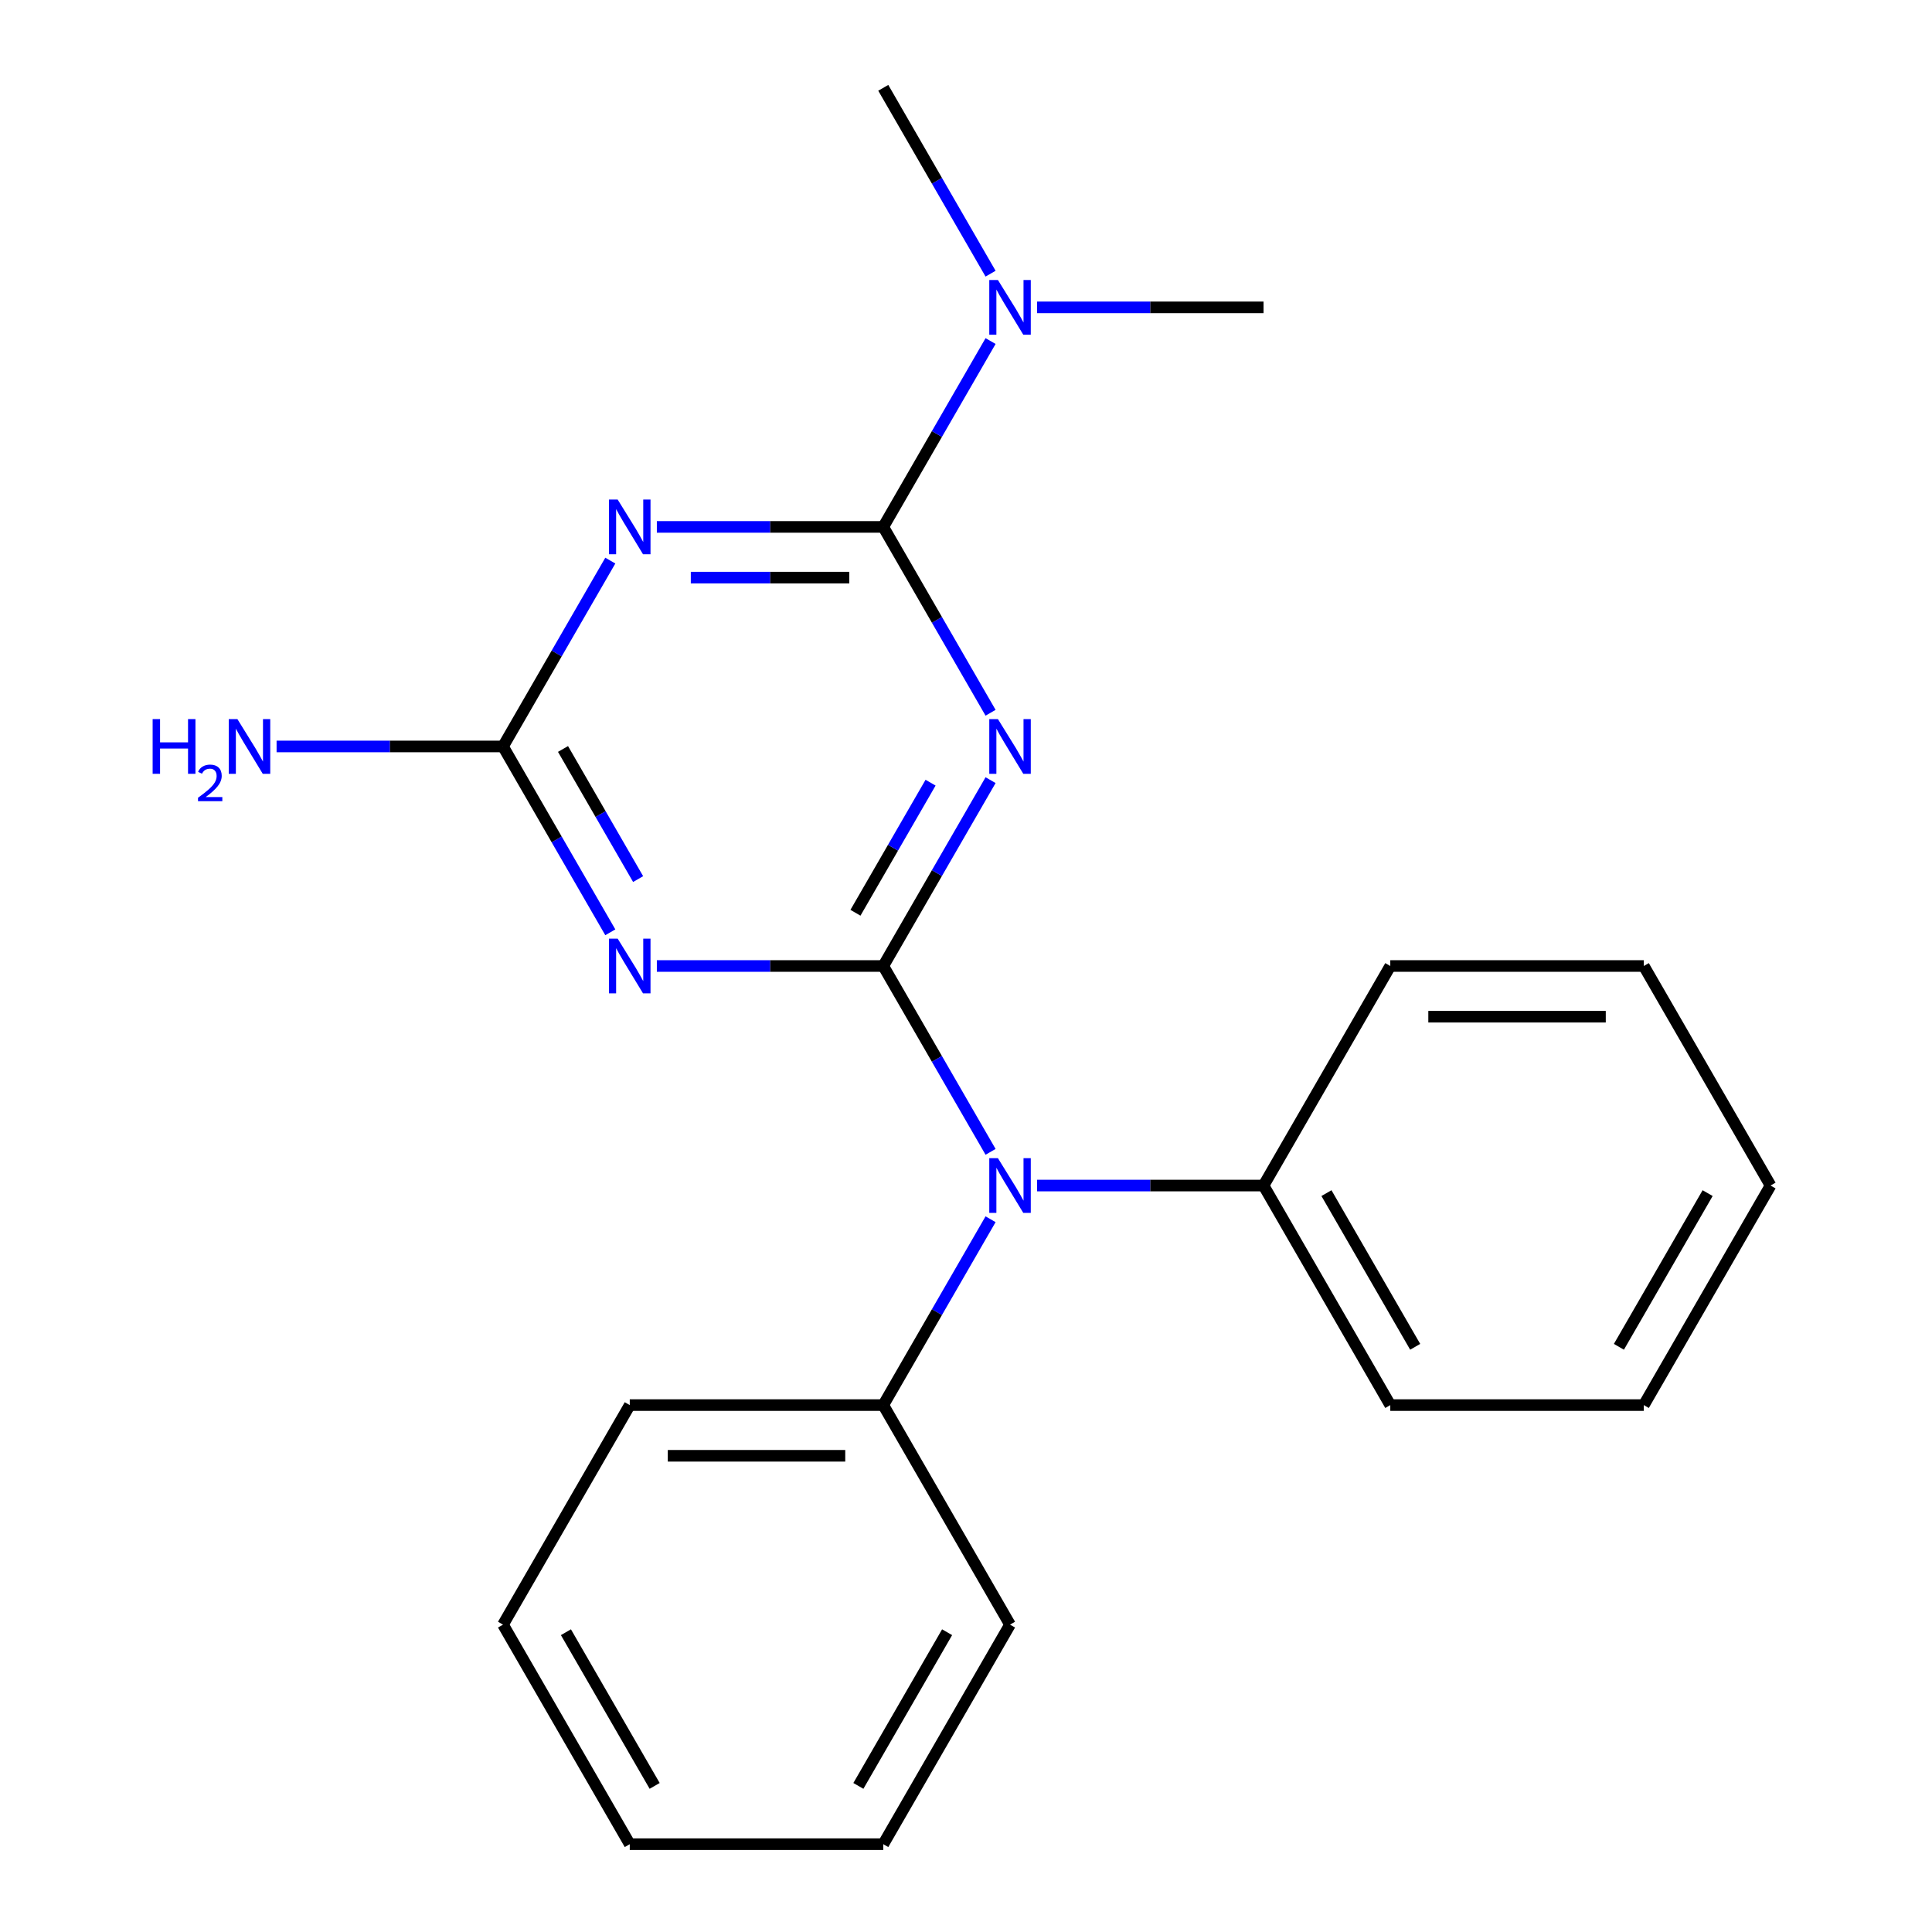 <?xml version='1.0' encoding='iso-8859-1'?>
<svg version='1.1' baseProfile='full'
              xmlns='http://www.w3.org/2000/svg'
                      xmlns:rdkit='http://www.rdkit.org/xml'
                      xmlns:xlink='http://www.w3.org/1999/xlink'
                  xml:space='preserve'
width='1000px' height='1000px' viewBox='0 0 1000 1000'>
<!-- END OF HEADER -->
<rect style='opacity:1.0;fill:#FFFFFF;stroke:none' width='1000' height='1000' x='0' y='0'> </rect>
<path class='bond-0' d='M 457.18,500 L 484.949,451.902' style='fill:none;fill-rule:evenodd;stroke:#000000;stroke-width:6px;stroke-linecap:butt;stroke-linejoin:miter;stroke-opacity:1' />
<path class='bond-0' d='M 484.949,451.902 L 512.718,403.804' style='fill:none;fill-rule:evenodd;stroke:#0000FF;stroke-width:6px;stroke-linecap:butt;stroke-linejoin:miter;stroke-opacity:1' />
<path class='bond-0' d='M 442.783,472.449 L 462.222,438.78' style='fill:none;fill-rule:evenodd;stroke:#000000;stroke-width:6px;stroke-linecap:butt;stroke-linejoin:miter;stroke-opacity:1' />
<path class='bond-0' d='M 462.222,438.78 L 481.66,405.112' style='fill:none;fill-rule:evenodd;stroke:#0000FF;stroke-width:6px;stroke-linecap:butt;stroke-linejoin:miter;stroke-opacity:1' />
<path class='bond-2' d='M 457.18,500 L 398.582,500' style='fill:none;fill-rule:evenodd;stroke:#000000;stroke-width:6px;stroke-linecap:butt;stroke-linejoin:miter;stroke-opacity:1' />
<path class='bond-2' d='M 398.582,500 L 339.984,500' style='fill:none;fill-rule:evenodd;stroke:#0000FF;stroke-width:6px;stroke-linecap:butt;stroke-linejoin:miter;stroke-opacity:1' />
<path class='bond-5' d='M 457.18,500 L 484.949,548.098' style='fill:none;fill-rule:evenodd;stroke:#000000;stroke-width:6px;stroke-linecap:butt;stroke-linejoin:miter;stroke-opacity:1' />
<path class='bond-5' d='M 484.949,548.098 L 512.718,596.196' style='fill:none;fill-rule:evenodd;stroke:#0000FF;stroke-width:6px;stroke-linecap:butt;stroke-linejoin:miter;stroke-opacity:1' />
<path class='bond-1' d='M 512.718,368.923 L 484.949,320.825' style='fill:none;fill-rule:evenodd;stroke:#0000FF;stroke-width:6px;stroke-linecap:butt;stroke-linejoin:miter;stroke-opacity:1' />
<path class='bond-1' d='M 484.949,320.825 L 457.18,272.727' style='fill:none;fill-rule:evenodd;stroke:#000000;stroke-width:6px;stroke-linecap:butt;stroke-linejoin:miter;stroke-opacity:1' />
<path class='bond-6' d='M 457.18,272.727 L 484.949,224.629' style='fill:none;fill-rule:evenodd;stroke:#000000;stroke-width:6px;stroke-linecap:butt;stroke-linejoin:miter;stroke-opacity:1' />
<path class='bond-6' d='M 484.949,224.629 L 512.718,176.531' style='fill:none;fill-rule:evenodd;stroke:#0000FF;stroke-width:6px;stroke-linecap:butt;stroke-linejoin:miter;stroke-opacity:1' />
<path class='bond-22' d='M 457.18,272.727 L 398.582,272.727' style='fill:none;fill-rule:evenodd;stroke:#000000;stroke-width:6px;stroke-linecap:butt;stroke-linejoin:miter;stroke-opacity:1' />
<path class='bond-22' d='M 398.582,272.727 L 339.984,272.727' style='fill:none;fill-rule:evenodd;stroke:#0000FF;stroke-width:6px;stroke-linecap:butt;stroke-linejoin:miter;stroke-opacity:1' />
<path class='bond-22' d='M 439.6,298.97 L 398.582,298.97' style='fill:none;fill-rule:evenodd;stroke:#000000;stroke-width:6px;stroke-linecap:butt;stroke-linejoin:miter;stroke-opacity:1' />
<path class='bond-22' d='M 398.582,298.97 L 357.563,298.97' style='fill:none;fill-rule:evenodd;stroke:#0000FF;stroke-width:6px;stroke-linecap:butt;stroke-linejoin:miter;stroke-opacity:1' />
<path class='bond-4' d='M 315.894,482.56 L 288.125,434.462' style='fill:none;fill-rule:evenodd;stroke:#0000FF;stroke-width:6px;stroke-linecap:butt;stroke-linejoin:miter;stroke-opacity:1' />
<path class='bond-4' d='M 288.125,434.462 L 260.356,386.364' style='fill:none;fill-rule:evenodd;stroke:#000000;stroke-width:6px;stroke-linecap:butt;stroke-linejoin:miter;stroke-opacity:1' />
<path class='bond-4' d='M 330.291,455.009 L 310.852,421.34' style='fill:none;fill-rule:evenodd;stroke:#0000FF;stroke-width:6px;stroke-linecap:butt;stroke-linejoin:miter;stroke-opacity:1' />
<path class='bond-4' d='M 310.852,421.34 L 291.414,387.671' style='fill:none;fill-rule:evenodd;stroke:#000000;stroke-width:6px;stroke-linecap:butt;stroke-linejoin:miter;stroke-opacity:1' />
<path class='bond-3' d='M 315.894,290.168 L 288.125,338.266' style='fill:none;fill-rule:evenodd;stroke:#0000FF;stroke-width:6px;stroke-linecap:butt;stroke-linejoin:miter;stroke-opacity:1' />
<path class='bond-3' d='M 288.125,338.266 L 260.356,386.364' style='fill:none;fill-rule:evenodd;stroke:#000000;stroke-width:6px;stroke-linecap:butt;stroke-linejoin:miter;stroke-opacity:1' />
<path class='bond-9' d='M 260.356,386.364 L 201.758,386.364' style='fill:none;fill-rule:evenodd;stroke:#000000;stroke-width:6px;stroke-linecap:butt;stroke-linejoin:miter;stroke-opacity:1' />
<path class='bond-9' d='M 201.758,386.364 L 143.16,386.364' style='fill:none;fill-rule:evenodd;stroke:#0000FF;stroke-width:6px;stroke-linecap:butt;stroke-linejoin:miter;stroke-opacity:1' />
<path class='bond-7' d='M 512.718,631.077 L 484.949,679.175' style='fill:none;fill-rule:evenodd;stroke:#0000FF;stroke-width:6px;stroke-linecap:butt;stroke-linejoin:miter;stroke-opacity:1' />
<path class='bond-7' d='M 484.949,679.175 L 457.18,727.273' style='fill:none;fill-rule:evenodd;stroke:#000000;stroke-width:6px;stroke-linecap:butt;stroke-linejoin:miter;stroke-opacity:1' />
<path class='bond-8' d='M 536.808,613.636 L 595.406,613.636' style='fill:none;fill-rule:evenodd;stroke:#0000FF;stroke-width:6px;stroke-linecap:butt;stroke-linejoin:miter;stroke-opacity:1' />
<path class='bond-8' d='M 595.406,613.636 L 654.004,613.636' style='fill:none;fill-rule:evenodd;stroke:#000000;stroke-width:6px;stroke-linecap:butt;stroke-linejoin:miter;stroke-opacity:1' />
<path class='bond-10' d='M 536.808,159.091 L 595.406,159.091' style='fill:none;fill-rule:evenodd;stroke:#0000FF;stroke-width:6px;stroke-linecap:butt;stroke-linejoin:miter;stroke-opacity:1' />
<path class='bond-10' d='M 595.406,159.091 L 654.004,159.091' style='fill:none;fill-rule:evenodd;stroke:#000000;stroke-width:6px;stroke-linecap:butt;stroke-linejoin:miter;stroke-opacity:1' />
<path class='bond-11' d='M 512.718,141.651 L 484.949,93.552' style='fill:none;fill-rule:evenodd;stroke:#0000FF;stroke-width:6px;stroke-linecap:butt;stroke-linejoin:miter;stroke-opacity:1' />
<path class='bond-11' d='M 484.949,93.552 L 457.18,45.455' style='fill:none;fill-rule:evenodd;stroke:#000000;stroke-width:6px;stroke-linecap:butt;stroke-linejoin:miter;stroke-opacity:1' />
<path class='bond-12' d='M 457.18,727.273 L 325.964,727.273' style='fill:none;fill-rule:evenodd;stroke:#000000;stroke-width:6px;stroke-linecap:butt;stroke-linejoin:miter;stroke-opacity:1' />
<path class='bond-12' d='M 437.497,753.516 L 345.646,753.516' style='fill:none;fill-rule:evenodd;stroke:#000000;stroke-width:6px;stroke-linecap:butt;stroke-linejoin:miter;stroke-opacity:1' />
<path class='bond-13' d='M 457.18,727.273 L 522.788,840.909' style='fill:none;fill-rule:evenodd;stroke:#000000;stroke-width:6px;stroke-linecap:butt;stroke-linejoin:miter;stroke-opacity:1' />
<path class='bond-14' d='M 654.004,613.636 L 719.612,727.273' style='fill:none;fill-rule:evenodd;stroke:#000000;stroke-width:6px;stroke-linecap:butt;stroke-linejoin:miter;stroke-opacity:1' />
<path class='bond-14' d='M 686.572,617.56 L 732.498,697.106' style='fill:none;fill-rule:evenodd;stroke:#000000;stroke-width:6px;stroke-linecap:butt;stroke-linejoin:miter;stroke-opacity:1' />
<path class='bond-15' d='M 654.004,613.636 L 719.612,500' style='fill:none;fill-rule:evenodd;stroke:#000000;stroke-width:6px;stroke-linecap:butt;stroke-linejoin:miter;stroke-opacity:1' />
<path class='bond-19' d='M 325.964,727.273 L 260.356,840.909' style='fill:none;fill-rule:evenodd;stroke:#000000;stroke-width:6px;stroke-linecap:butt;stroke-linejoin:miter;stroke-opacity:1' />
<path class='bond-16' d='M 522.788,840.909 L 457.18,954.545' style='fill:none;fill-rule:evenodd;stroke:#000000;stroke-width:6px;stroke-linecap:butt;stroke-linejoin:miter;stroke-opacity:1' />
<path class='bond-16' d='M 490.219,844.833 L 444.294,924.378' style='fill:none;fill-rule:evenodd;stroke:#000000;stroke-width:6px;stroke-linecap:butt;stroke-linejoin:miter;stroke-opacity:1' />
<path class='bond-17' d='M 719.612,727.273 L 850.828,727.273' style='fill:none;fill-rule:evenodd;stroke:#000000;stroke-width:6px;stroke-linecap:butt;stroke-linejoin:miter;stroke-opacity:1' />
<path class='bond-18' d='M 719.612,500 L 850.828,500' style='fill:none;fill-rule:evenodd;stroke:#000000;stroke-width:6px;stroke-linecap:butt;stroke-linejoin:miter;stroke-opacity:1' />
<path class='bond-18' d='M 739.294,526.243 L 831.145,526.243' style='fill:none;fill-rule:evenodd;stroke:#000000;stroke-width:6px;stroke-linecap:butt;stroke-linejoin:miter;stroke-opacity:1' />
<path class='bond-20' d='M 457.18,954.545 L 325.964,954.545' style='fill:none;fill-rule:evenodd;stroke:#000000;stroke-width:6px;stroke-linecap:butt;stroke-linejoin:miter;stroke-opacity:1' />
<path class='bond-23' d='M 850.828,727.273 L 916.436,613.636' style='fill:none;fill-rule:evenodd;stroke:#000000;stroke-width:6px;stroke-linecap:butt;stroke-linejoin:miter;stroke-opacity:1' />
<path class='bond-23' d='M 837.941,697.106 L 883.867,617.56' style='fill:none;fill-rule:evenodd;stroke:#000000;stroke-width:6px;stroke-linecap:butt;stroke-linejoin:miter;stroke-opacity:1' />
<path class='bond-21' d='M 850.828,500 L 916.436,613.636' style='fill:none;fill-rule:evenodd;stroke:#000000;stroke-width:6px;stroke-linecap:butt;stroke-linejoin:miter;stroke-opacity:1' />
<path class='bond-24' d='M 260.356,840.909 L 325.964,954.545' style='fill:none;fill-rule:evenodd;stroke:#000000;stroke-width:6px;stroke-linecap:butt;stroke-linejoin:miter;stroke-opacity:1' />
<path class='bond-24' d='M 292.924,844.833 L 338.85,924.378' style='fill:none;fill-rule:evenodd;stroke:#000000;stroke-width:6px;stroke-linecap:butt;stroke-linejoin:miter;stroke-opacity:1' />
<path  class='atom-1' d='M 516.528 372.204
L 525.808 387.204
Q 526.728 388.684, 528.208 391.364
Q 529.688 394.044, 529.768 394.204
L 529.768 372.204
L 533.528 372.204
L 533.528 400.524
L 529.648 400.524
L 519.688 384.124
Q 518.528 382.204, 517.288 380.004
Q 516.088 377.804, 515.728 377.124
L 515.728 400.524
L 512.048 400.524
L 512.048 372.204
L 516.528 372.204
' fill='#0000FF'/>
<path  class='atom-3' d='M 319.704 485.84
L 328.984 500.84
Q 329.904 502.32, 331.384 505
Q 332.864 507.68, 332.944 507.84
L 332.944 485.84
L 336.704 485.84
L 336.704 514.16
L 332.824 514.16
L 322.864 497.76
Q 321.704 495.84, 320.464 493.64
Q 319.264 491.44, 318.904 490.76
L 318.904 514.16
L 315.224 514.16
L 315.224 485.84
L 319.704 485.84
' fill='#0000FF'/>
<path  class='atom-4' d='M 319.704 258.567
L 328.984 273.567
Q 329.904 275.047, 331.384 277.727
Q 332.864 280.407, 332.944 280.567
L 332.944 258.567
L 336.704 258.567
L 336.704 286.887
L 332.824 286.887
L 322.864 270.487
Q 321.704 268.567, 320.464 266.367
Q 319.264 264.167, 318.904 263.487
L 318.904 286.887
L 315.224 286.887
L 315.224 258.567
L 319.704 258.567
' fill='#0000FF'/>
<path  class='atom-6' d='M 516.528 599.476
L 525.808 614.476
Q 526.728 615.956, 528.208 618.636
Q 529.688 621.316, 529.768 621.476
L 529.768 599.476
L 533.528 599.476
L 533.528 627.796
L 529.648 627.796
L 519.688 611.396
Q 518.528 609.476, 517.288 607.276
Q 516.088 605.076, 515.728 604.396
L 515.728 627.796
L 512.048 627.796
L 512.048 599.476
L 516.528 599.476
' fill='#0000FF'/>
<path  class='atom-7' d='M 516.528 144.931
L 525.808 159.931
Q 526.728 161.411, 528.208 164.091
Q 529.688 166.771, 529.768 166.931
L 529.768 144.931
L 533.528 144.931
L 533.528 173.251
L 529.648 173.251
L 519.688 156.851
Q 518.528 154.931, 517.288 152.731
Q 516.088 150.531, 515.728 149.851
L 515.728 173.251
L 512.048 173.251
L 512.048 144.931
L 516.528 144.931
' fill='#0000FF'/>
<path  class='atom-10' d='M 79.007 372.204
L 82.847 372.204
L 82.847 384.244
L 97.327 384.244
L 97.327 372.204
L 101.167 372.204
L 101.167 400.524
L 97.327 400.524
L 97.327 387.444
L 82.847 387.444
L 82.847 400.524
L 79.007 400.524
L 79.007 372.204
' fill='#0000FF'/>
<path  class='atom-10' d='M 102.54 399.53
Q 103.226 397.761, 104.863 396.784
Q 106.5 395.781, 108.77 395.781
Q 111.595 395.781, 113.179 397.312
Q 114.763 398.844, 114.763 401.563
Q 114.763 404.335, 112.704 406.922
Q 110.671 409.509, 106.447 412.572
L 115.08 412.572
L 115.08 414.684
L 102.487 414.684
L 102.487 412.915
Q 105.972 410.433, 108.031 408.585
Q 110.117 406.737, 111.12 405.074
Q 112.123 403.411, 112.123 401.695
Q 112.123 399.9, 111.225 398.896
Q 110.328 397.893, 108.77 397.893
Q 107.265 397.893, 106.262 398.5
Q 105.259 399.108, 104.546 400.454
L 102.54 399.53
' fill='#0000FF'/>
<path  class='atom-10' d='M 122.88 372.204
L 132.16 387.204
Q 133.08 388.684, 134.56 391.364
Q 136.04 394.044, 136.12 394.204
L 136.12 372.204
L 139.88 372.204
L 139.88 400.524
L 136 400.524
L 126.04 384.124
Q 124.88 382.204, 123.64 380.004
Q 122.44 377.804, 122.08 377.124
L 122.08 400.524
L 118.4 400.524
L 118.4 372.204
L 122.88 372.204
' fill='#0000FF'/>
</svg>
